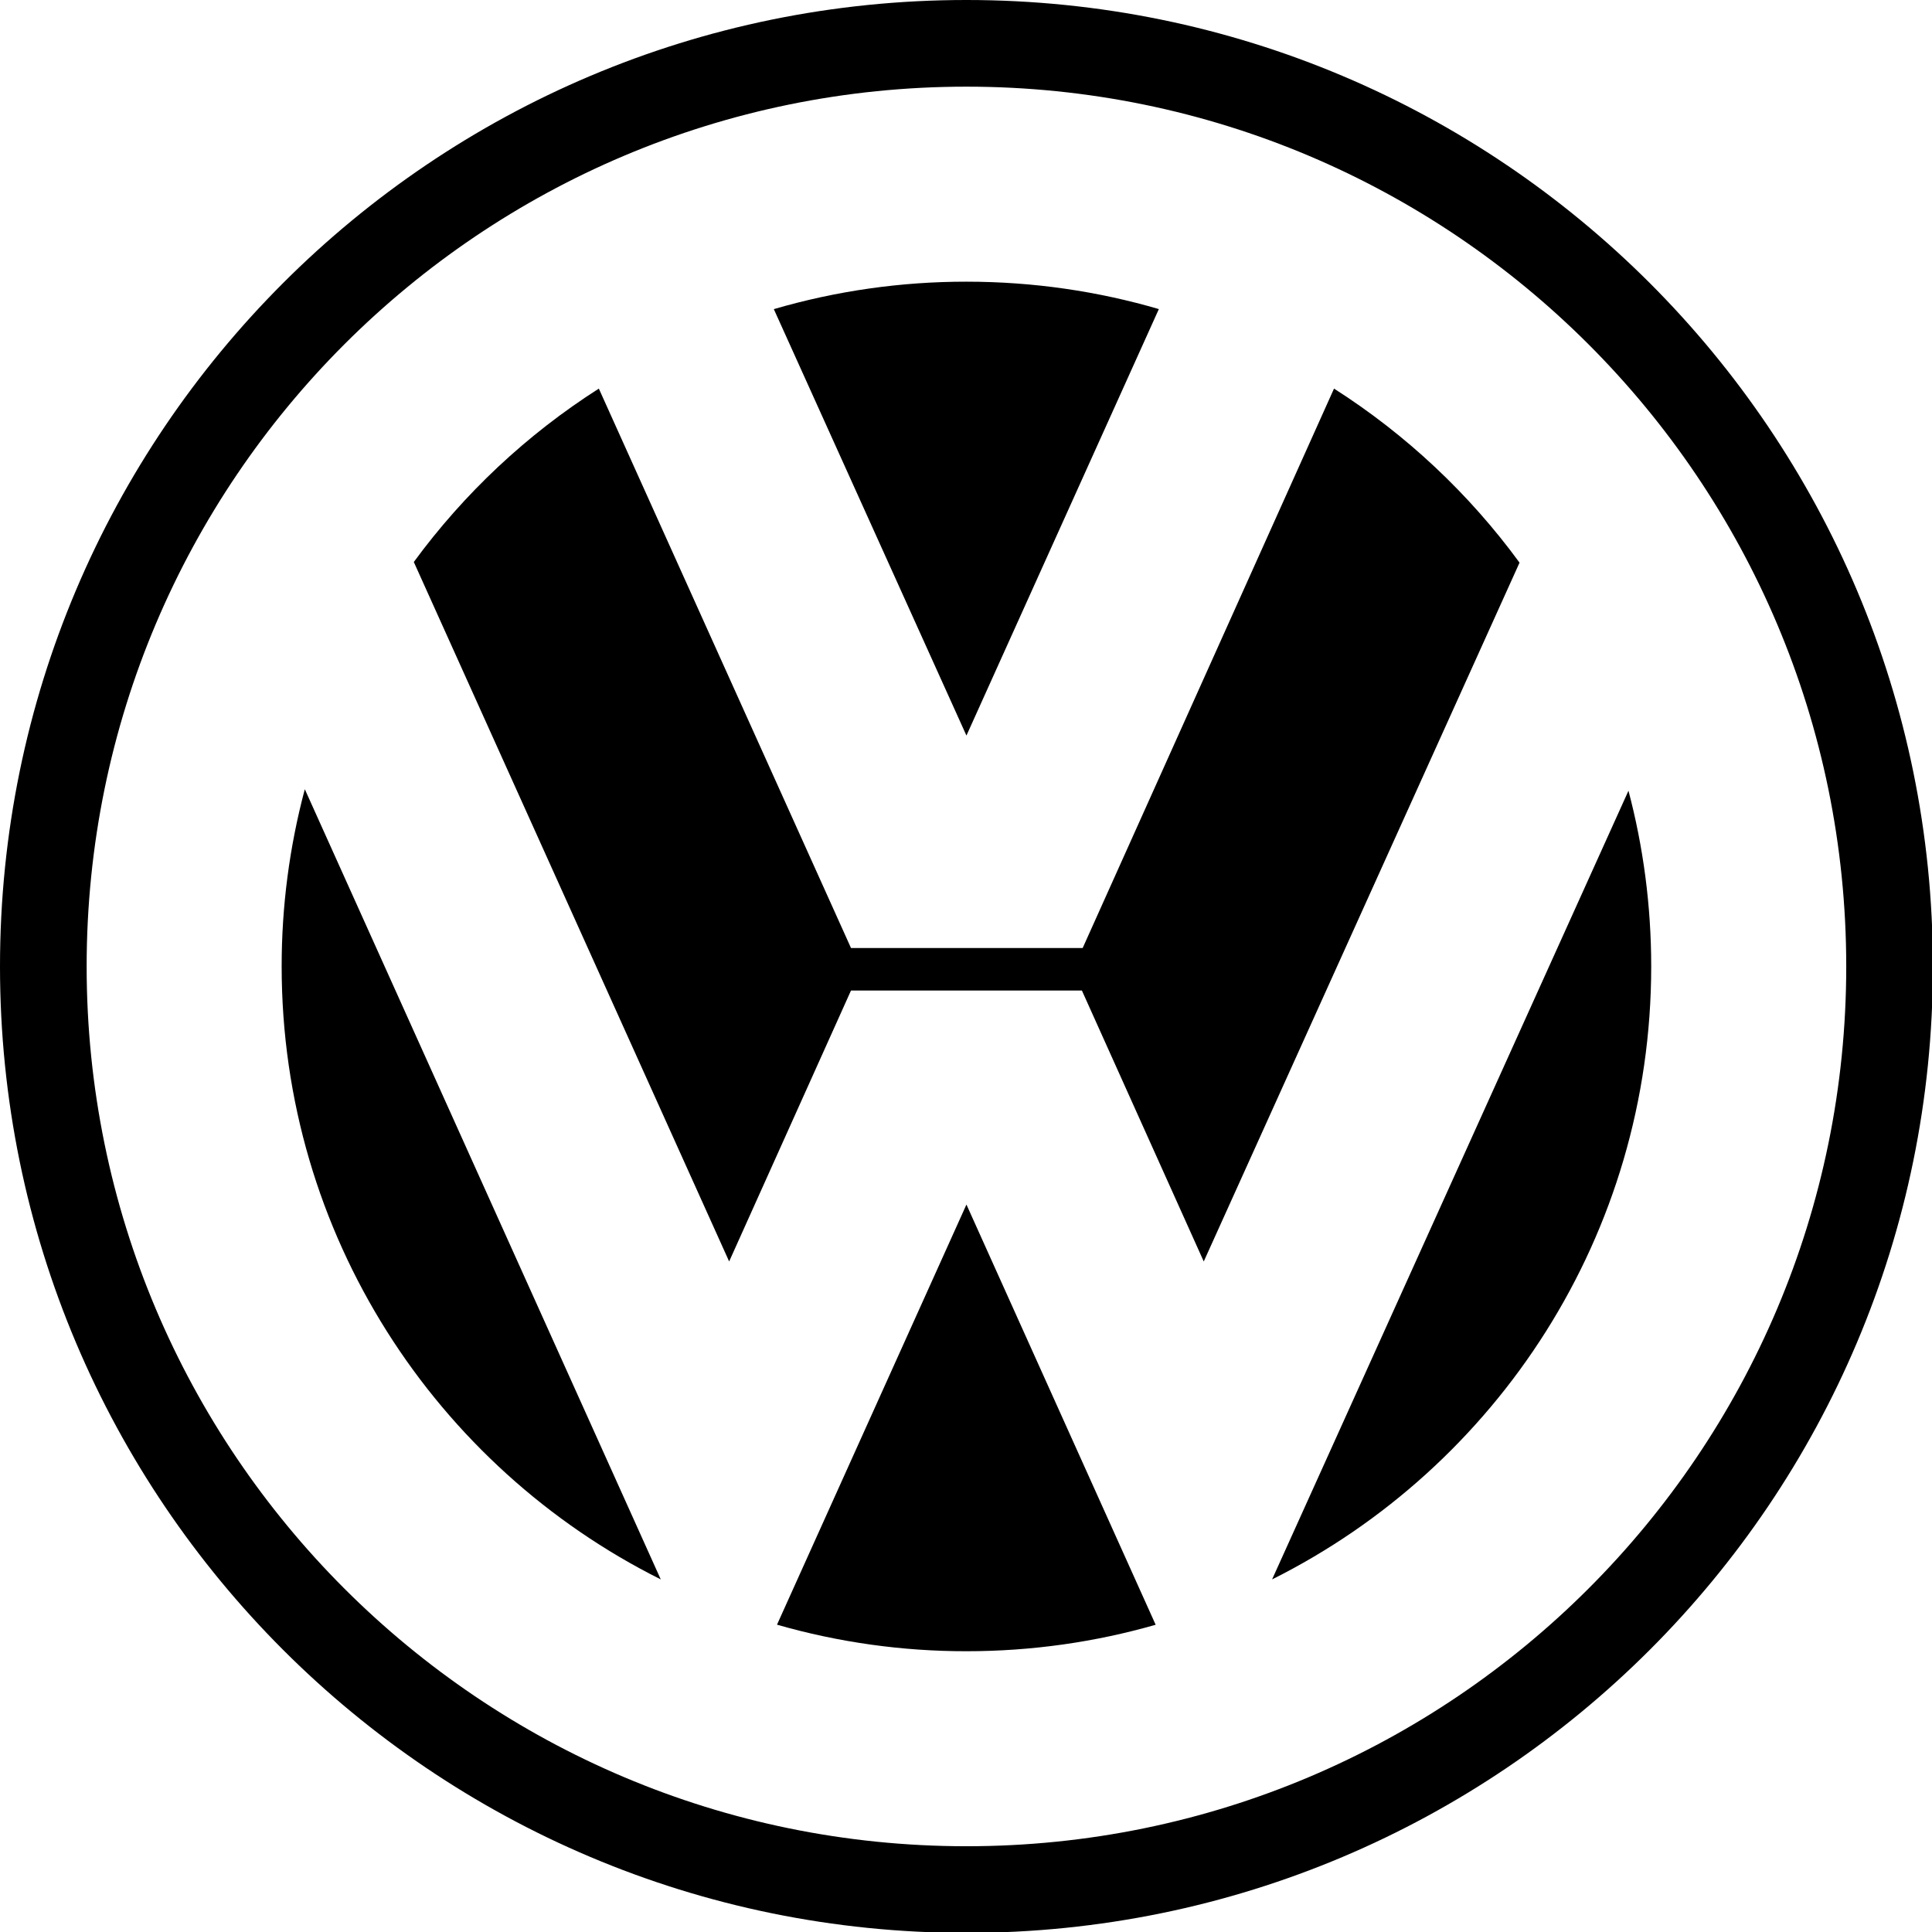 <svg xmlns="http://www.w3.org/2000/svg" width="2500" height="2500" viewBox="0 0 187 187"><g transform="matrix(1, 0, 0, 1, -2.793, -2.865)"><path d="M 96.336 2.865 C 44.673 2.865 2.793 44.747 2.793 96.408 C 2.793 148.07 44.674 189.951 96.336 189.951 C 147.996 189.951 189.879 148.07 189.879 96.408 C 189.879 44.748 147.996 2.865 96.336 2.865 Z M 96.336 181.564 C 49.305 181.564 11.18 143.439 11.18 96.408 C 11.18 49.379 49.305 11.253 96.336 11.253 C 143.365 11.253 181.492 49.379 181.492 96.408 C 181.492 143.439 143.365 181.564 96.336 181.564 Z" fill-rule="evenodd" clip-rule="evenodd"></path><path d="M 77.692 32.786 C 83.749 31.018 90.027 30.123 96.336 30.129 C 102.801 30.129 109.051 31.055 114.959 32.781 L 96.336 74.061 L 77.692 32.786 Z" fill-rule="evenodd" clip-rule="evenodd"></path><path d="M 131.914 40.477 C 138.893 44.93 144.983 50.643 149.871 57.324 L 119.305 124.964 L 107.51 98.737 L 85.162 98.737 L 73.368 124.963 L 42.846 57.261 C 47.725 50.606 53.798 44.915 60.755 40.478 L 85.162 94.624 L 107.586 94.624 L 131.914 40.477 Z M 32.296 79.254 C 30.804 84.85 30.051 90.617 30.055 96.408 C 30.055 122.383 44.994 144.866 66.749 155.737 L 32.296 79.254 Z" fill-rule="evenodd" clip-rule="evenodd"></path><path d="M 78 160.12 C 83.962 161.83 90.134 162.695 96.336 162.689 C 102.69 162.689 108.834 161.794 114.65 160.127 L 96.336 119.454 L 78 160.12 Z M 125.92 155.737 C 147.676 144.866 162.615 122.383 162.615 96.408 C 162.615 90.528 161.849 84.827 160.414 79.399 L 125.92 155.737 Z" fill-rule="evenodd" clip-rule="evenodd"></path></g></svg>